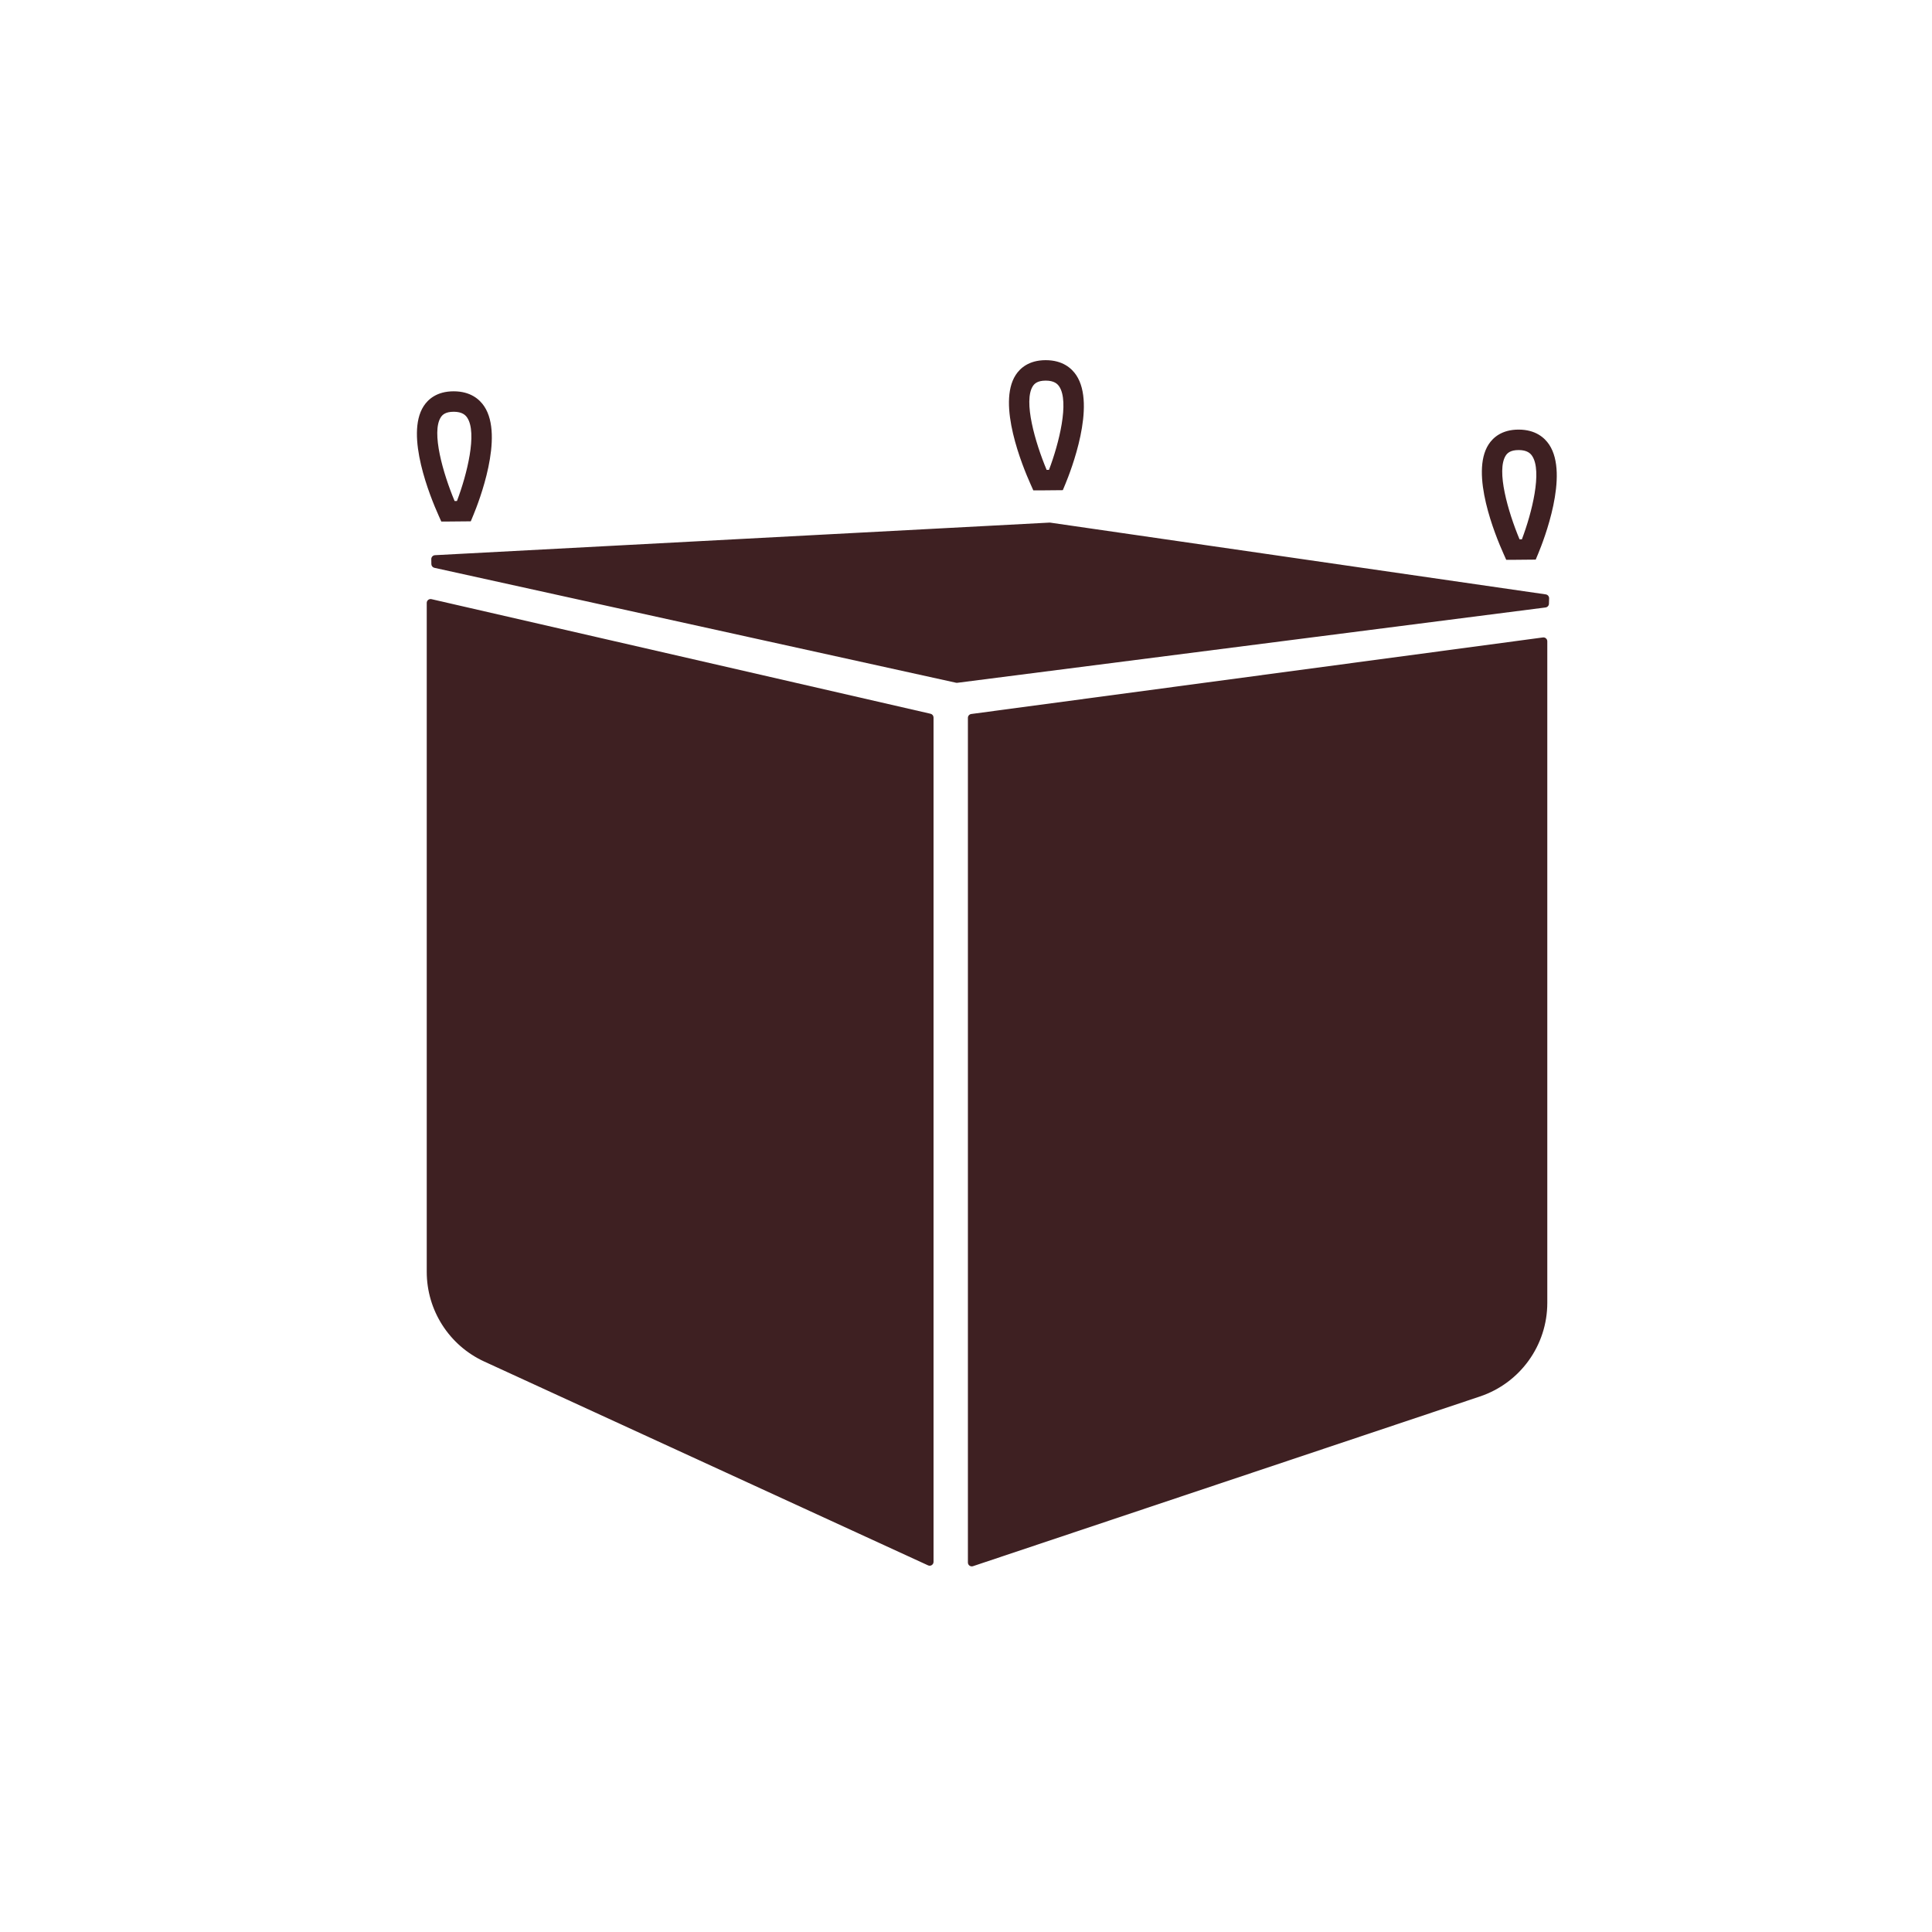 <?xml version="1.0" encoding="UTF-8"?> <svg xmlns="http://www.w3.org/2000/svg" id="Mulden" viewBox="0 0 283.465 283.465"><path d="m64.344,75.615c-1.206-2.687-4.931-11.784-2.186-16.026.643-.993,1.928-2.176,4.403-2.176h.002c2.491.001,3.812,1.198,4.483,2.203,2.955,4.43-.809,14.069-1.593,15.956l-.381.916-1.583.014c-.632.007-1.54.017-1.769.017h-.974l-.397-.89m2.212-15.215c-1.222,0-1.661.46-1.885.806-1.414,2.185.326,8.233,2.024,12.291.114-.001.23-.002.344-.004,1.483-3.906,2.996-9.991,1.505-12.226-.248-.372-.725-.868-1.988-.868h-.001Zm84.646,10.632c-1.206-2.687-4.931-11.784-2.186-16.026.643-.993,1.928-2.176,4.403-2.176h.002c2.491.001,3.812,1.198,4.483,2.203,2.955,4.43-.809,14.069-1.593,15.956l-.381.916-1.583.014c-.632.007-1.54.017-1.769.017h-.974l-.397-.89m2.212-15.215c-1.222,0-1.661.46-1.885.806-1.414,2.185.326,8.233,2.024,12.291.114-.001.23-.002.344-.004,1.483-3.906,2.996-9.991,1.505-12.226-.248-.372-.725-.868-1.988-.868h-.001Zm67.168,25.388c-1.206-2.687-4.931-11.784-2.186-16.026.643-.993,1.928-2.176,4.403-2.176h.002c2.491.001,3.812,1.198,4.483,2.203,2.955,4.43-.809,14.069-1.593,15.956l-.381.916-1.583.014c-.632.007-1.54.017-1.769.017h-.974l-.397-.89m2.212-15.215c-1.222,0-1.661.46-1.885.806-1.414,2.185.326,8.233,2.024,12.291.114-.001.23-.002.344-.004,1.483-3.906,2.996-9.991,1.505-12.226-.248-.372-.725-.868-1.988-.868h-.001Zm-160.199,22.428v98.144c0,5.659,3.296,10.8,8.439,13.162l65.116,29.905c.376.172.803-.102.803-.515v-123.882c0-.264-.182-.493-.44-.552l-73.225-16.815c-.355-.082-.694.188-.694.552Zm79.4,16.859v123.934c0,.387.38.66.747.538l74.376-24.899c5.905-1.977,9.886-7.508,9.886-13.735v-97.069c0-.343-.302-.607-.642-.562l-83.875,11.232c-.281.038-.492.278-.492.562Zm85.251-16.736l.023-.798c.008-.287-.203-.535-.492-.577l-72.697-10.527c-.038-.005-.077-.007-.115-.005l-90.157,4.781c-.309.016-.55.27-.546.575l.011.736c.004.262.19.487.451.544l76.526,16.859c.066.015.134.018.201.009l86.294-11.051c.281-.036.494-.268.502-.546Z" fill="#3e2022"></path></svg> 